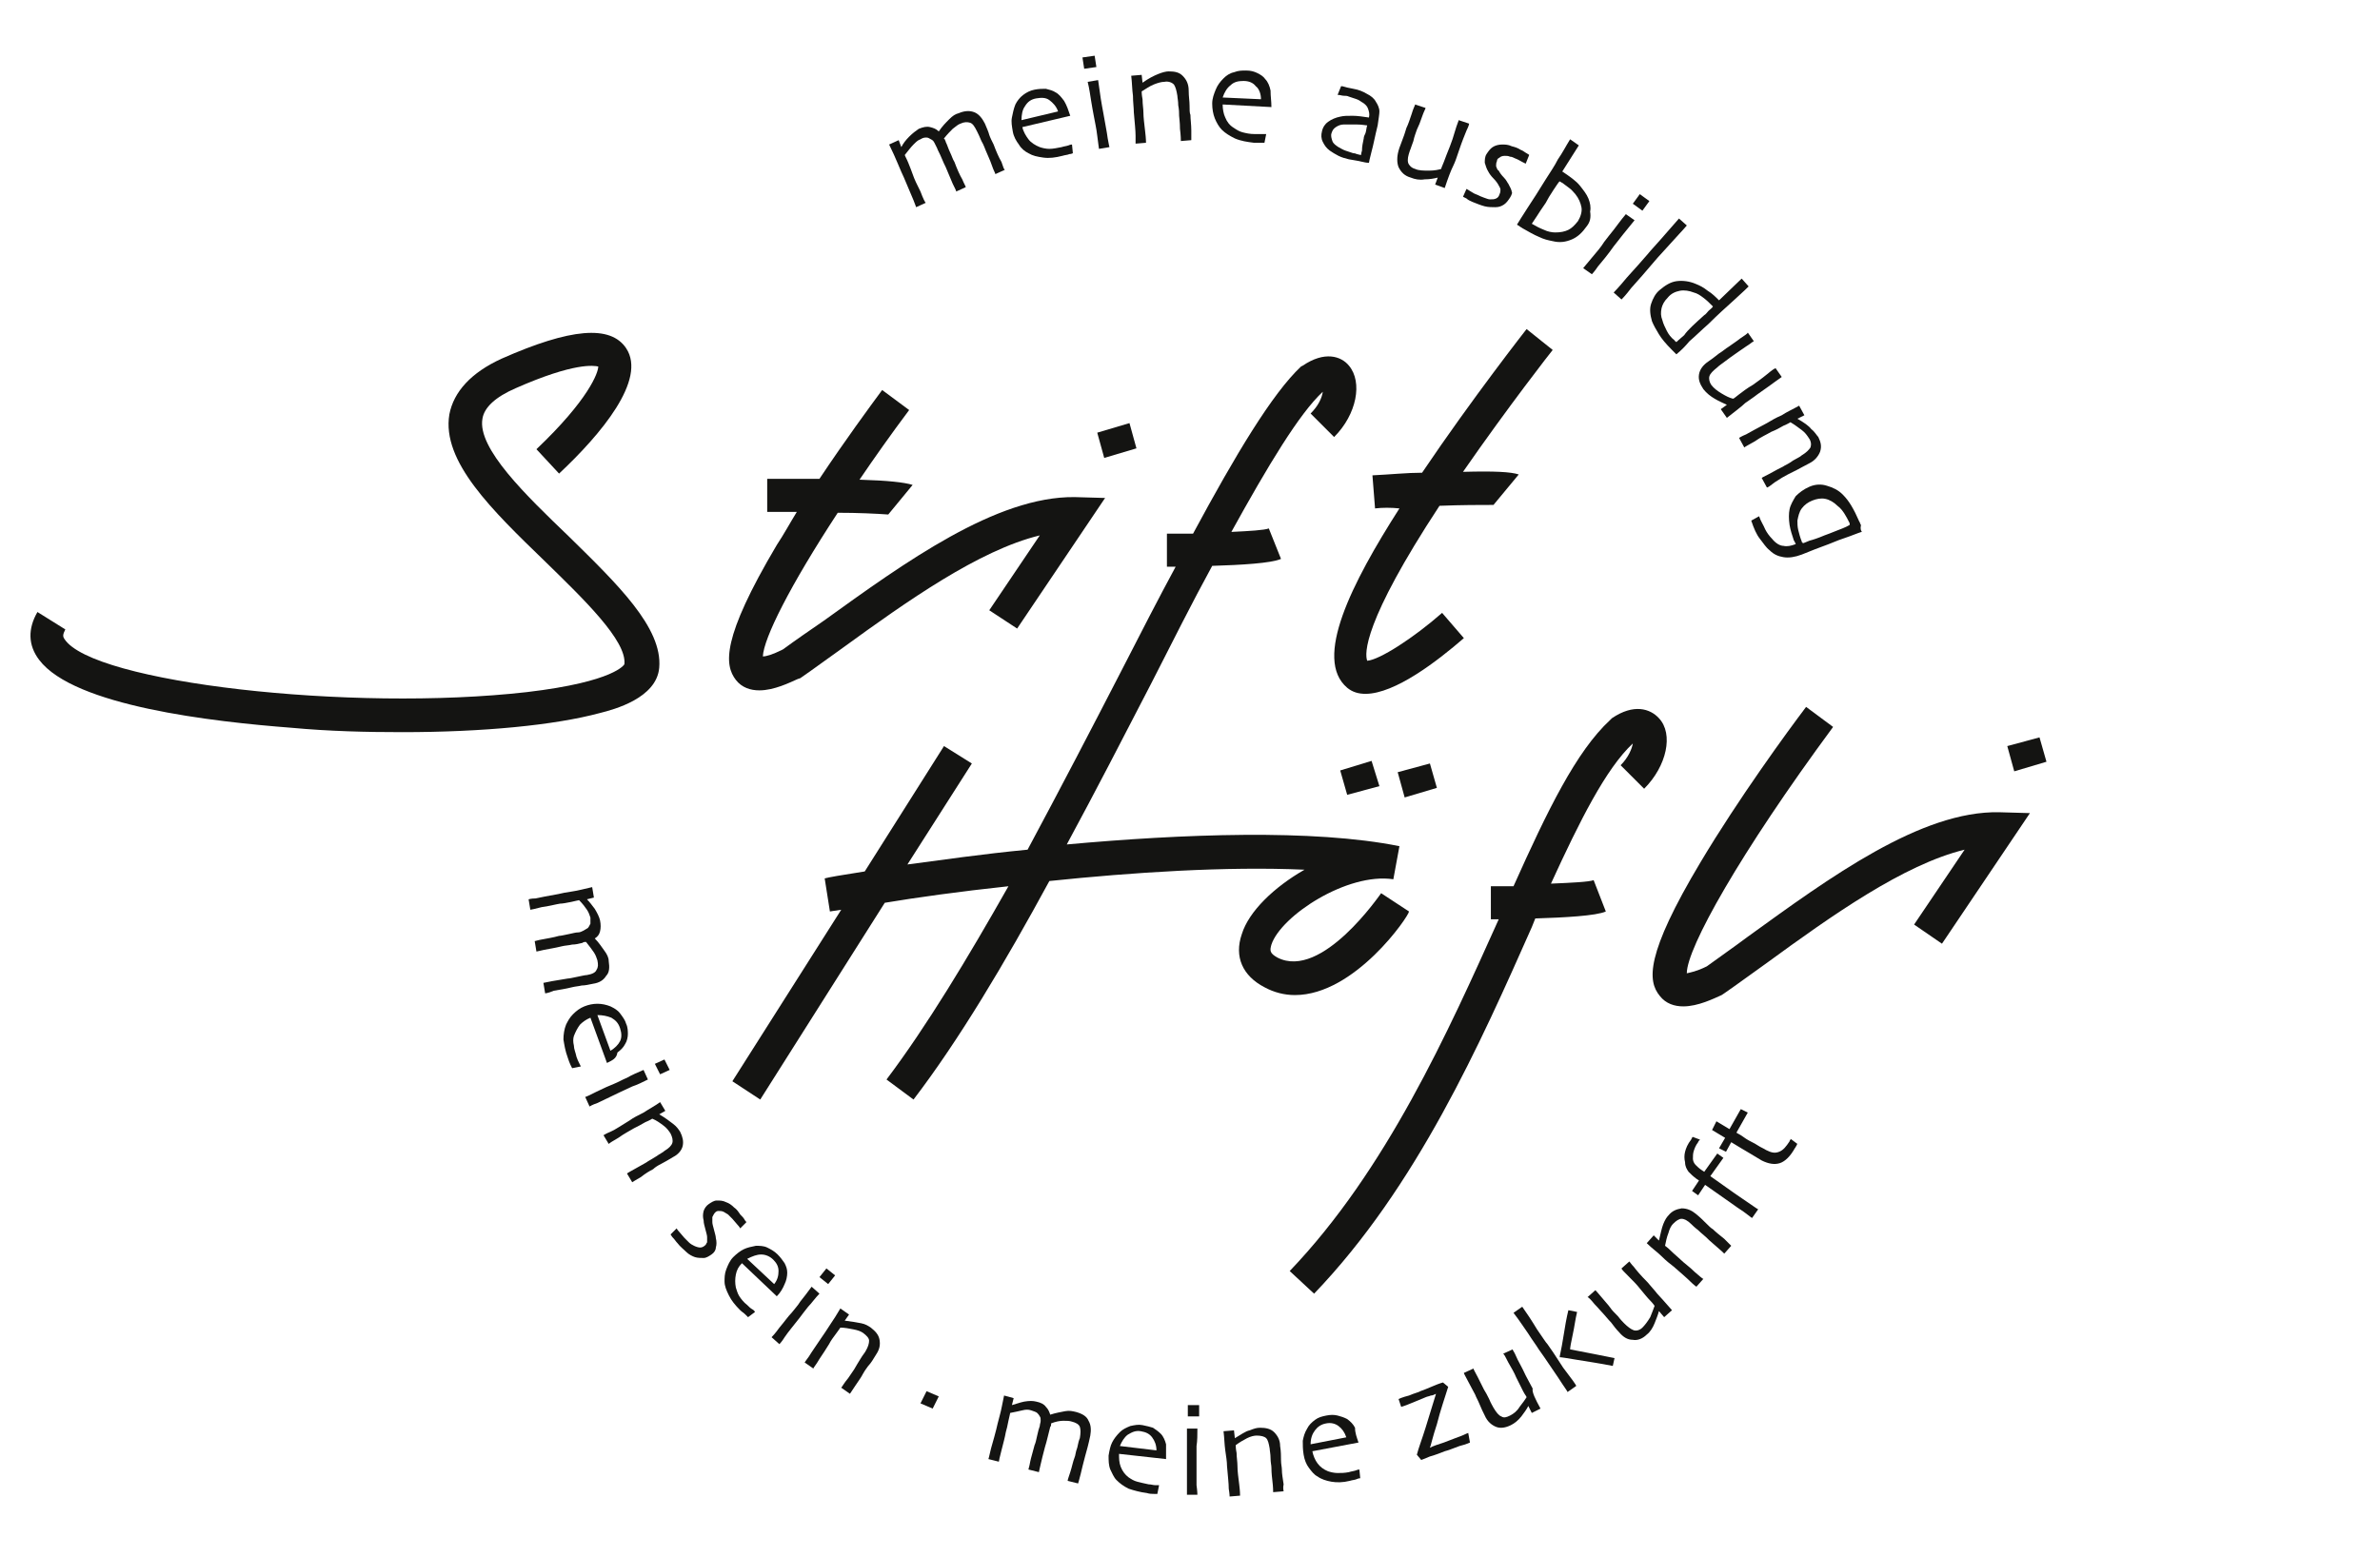 <svg xmlns="http://www.w3.org/2000/svg" xmlns:xlink="http://www.w3.org/1999/xlink" x="0px" y="0px" viewBox="0 0 273.3 178.9" style="enable-background:new 0 0 273.3 178.9;" xml:space="preserve"><style type="text/css">	.st0{fill:#141412;}</style><g id="Logo">	<g>		<path class="st0" d="M75.7,76.7c-0.3,3.5-5.2,4.8-6.8,5.2c-5.2,1.4-13.4,2.2-22.7,2.2c-4.1,0-8.4-0.1-12.7-0.5   c-9.1-0.7-25-2.5-29-7.8c-1.3-1.7-1.3-3.6-0.2-5.5l3.2,2c-0.3,0.6-0.3,0.8-0.1,1.1c3.2,5,32.9,8.4,53.1,6.1   c10.2-1.2,11.2-3.2,11.2-3.2c0.3-2.7-4.7-7.5-9.1-11.8c-6.1-5.9-11.9-11.5-11-16.9c0.5-2.6,2.5-4.8,6-6.4   c7.9-3.5,12.5-3.9,14.3-1.2c2.4,3.6-2.9,9.9-7.7,14.4l-2.6-2.8c6-5.7,7.1-8.8,7.1-9.5c-0.5-0.1-2.7-0.5-9.5,2.5   c-2.3,1-3.6,2.2-3.8,3.5c-0.6,3.4,5,8.8,9.9,13.5C70.9,67.1,76.1,72.1,75.7,76.7z"></path>		<path class="st0" d="M89.2,62.6c0.8-1.2,1.5-2.5,2.3-3.8c-1.1,0-2.3,0-3.4,0l0-3.8c2.3,0,4.2,0,6,0c3-4.5,5.8-8.3,7.2-10.2   l3.1,2.3c-2.1,2.8-4,5.5-5.7,8c3.3,0.1,5.1,0.3,6.1,0.6l-2.8,3.4c-1.4-0.1-3.5-0.2-5.8-0.2h0c-5.5,8.4-8.5,14.4-8.6,16.5   c0.4,0,1.1-0.2,2.3-0.8c1.5-1.1,3.1-2.2,4.7-3.3c9.3-6.7,19.8-14.3,28.8-14.2l3.5,0.1l-10.1,15l-3.2-2.1l5.8-8.6   c-7,1.7-15.3,7.6-22.6,12.9c-1.7,1.2-3.3,2.4-4.9,3.5l-0.3,0.1c-0.9,0.4-2.7,1.3-4.4,1.3c-1,0-2-0.3-2.7-1.2   C83.2,76.4,82.8,73.4,89.2,62.6z"></path>		<path class="st0" d="M148.7,114.3c-1.2,0-2.4-0.3-3.5-0.9c-2.5-1.3-3.5-3.5-2.6-6.1c0.8-2.6,3.7-5.4,7.2-7.4   c-9-0.4-19.7,0.3-29.3,1.3c-5.1,9.4-10.4,18.3-15.6,25.1l-3.1-2.3c4.6-6.1,9.3-13.9,14-22.2c-5.6,0.6-10.6,1.3-14.2,1.9   l-14.3,22.6l-3.2-2.1l12.5-19.7c-0.8,0.1-1.2,0.2-1.3,0.2l-0.6-3.8c0.3-0.1,2-0.4,4.6-0.8l9.1-14.4l3.2,2l-7.4,11.6   c3.8-0.5,8.6-1.2,13.8-1.7c3.7-6.9,7.4-14,10.9-20.8c2.1-4.1,4.1-8,6.1-11.7h-1v-3.8c1,0,2,0,3,0c4.9-9.1,9.1-16.1,12.4-19.2   l0.2-0.1c2.5-1.7,4.4-1.1,5.3,0c1.6,1.9,0.9,5.6-1.7,8.2l-2.7-2.7c0.9-0.9,1.3-1.8,1.4-2.5c0,0,0,0,0,0   c-2.7,2.5-6.3,8.5-10.5,16.1c2.1-0.1,3.8-0.2,4.3-0.4l1.4,3.5c-1.1,0.5-4.6,0.7-7.9,0.8c-2.3,4.2-4.6,8.8-7,13.5   c-3.1,6-6.4,12.4-9.7,18.5c13.2-1.2,28.3-1.8,38.2,0.2l-0.7,3.8c-5.3-0.8-12.9,4.2-14,7.5c-0.2,0.7-0.2,1,0.7,1.5   c5.1,2.6,11.8-7.3,11.9-7.4l3.2,2.1C161.8,105.2,155.6,114.3,148.7,114.3z"></path>		<polygon class="st0" points="153.9,88.5 157.5,87.4 158.4,90.3 154.7,91.3   "></polygon>		<polygon class="st0" points="126.8,52.6 126,49.7 129.7,48.6 130.5,51.5   "></polygon>		<path class="st0" d="M157.9,58.4l-0.3-3.8c2.1-0.1,4-0.3,5.7-0.3c5.8-8.6,12-16.5,12-16.5l3,2.4c-0.1,0.1-5.1,6.5-10.3,14   c3.6-0.1,5.5,0,6.4,0.3l-2.9,3.5c-1.5,0-3.7,0-6.2,0.1c-8.8,13.4-8.6,17-8.3,17.8c1.4-0.1,5.3-2.6,8.6-5.5l2.5,2.9   c-3,2.6-7.9,6.4-11.3,6.4c-0.8,0-1.5-0.2-2.1-0.7c-3.9-3.3,0.5-12,6-20.6C159.7,58.3,158.8,58.3,157.9,58.4z"></path>		<path class="st0" d="M188.8,90.6l-2.7-2.7c0.9-0.9,1.3-1.9,1.4-2.5c0,0,0,0,0,0c-3.1,2.9-6.1,8.9-9.4,16.1   c2.4-0.1,4.4-0.2,4.9-0.4l1.4,3.6c-1.1,0.5-4.8,0.7-8.1,0.8c-0.1,0.3-0.3,0.7-0.4,1c-5.9,13.3-13.2,29.8-25,42.1l-2.8-2.6   c11.1-11.6,18.2-27.5,24-40.4h-0.9v-3.8c0.8,0,1.7,0,2.6,0c3.9-8.7,7.2-15.5,11.1-19.1l0.2-0.2c2.5-1.7,4.4-1.1,5.4,0   C192.2,84.3,191.4,88,188.8,90.6z"></path>		<polygon class="st0" points="160.5,88.7 164.2,87.7 165,90.5 161.3,91.6   "></polygon>		<polygon class="st0" points="231.3,88.6 230.5,85.7 234.2,84.7 235,87.5   "></polygon>		<path class="st0" d="M229.6,93.3l3.5,0.1l-10.1,15l-3.2-2.2l5.8-8.6c-7,1.7-15.3,7.6-22.7,13c-1.7,1.2-3.3,2.4-4.9,3.5l-0.3,0.2   c-0.9,0.4-2.7,1.3-4.4,1.3c-1,0-2-0.3-2.7-1.2c-1.4-1.7-1.7-4.7,4.7-15.4c4.3-7.2,9.9-14.9,12.1-17.8l3.1,2.3   c-10.7,14.5-16.8,25.4-16.8,28.3c0.4-0.1,1.1-0.2,2.3-0.8c1.5-1.1,3.1-2.2,4.7-3.4C210.1,100.8,220.6,93.1,229.6,93.3z"></path>	</g></g><g id="Slogan">	<g>		<path class="st0" d="M115.4,19.5l-1.1,0.5c0-0.1-0.2-0.4-0.4-1s-0.5-1.2-0.7-1.7c-0.1-0.2-0.2-0.6-0.5-1.1   c-0.2-0.5-0.4-0.9-0.5-1.1c-0.3-0.6-0.5-0.9-0.8-1c-0.3-0.1-0.7-0.1-1.1,0.1c-0.3,0.1-0.5,0.3-0.9,0.6c-0.3,0.3-0.6,0.6-1,1.1   c0,0,0,0.1,0.1,0.1c0,0.1,0.1,0.2,0.1,0.3c0.2,0.4,0.3,0.8,0.5,1.2c0.2,0.4,0.3,0.8,0.5,1.1c0.3,0.8,0.6,1.5,0.9,2   c0.2,0.5,0.4,0.8,0.4,0.9l-1.1,0.5c0-0.1-0.1-0.3-0.4-0.9c-0.2-0.5-0.5-1.2-0.8-1.9c-0.1-0.2-0.3-0.6-0.5-1.1   c-0.2-0.5-0.4-0.8-0.5-1.1c-0.1-0.2-0.2-0.4-0.3-0.6c-0.1-0.2-0.2-0.3-0.4-0.4c-0.2-0.1-0.3-0.2-0.5-0.2c-0.2,0-0.4,0-0.7,0.2   c-0.3,0.1-0.5,0.3-0.8,0.6c-0.3,0.3-0.6,0.7-1,1.2c0,0.1,0.2,0.4,0.4,0.9c0.2,0.5,0.4,1,0.5,1.3c0.2,0.6,0.5,1.2,0.9,2   c0.3,0.8,0.5,1.2,0.6,1.3l-1.1,0.5c0,0-0.1-0.3-0.3-0.8c-0.2-0.5-0.6-1.4-1.1-2.6c-0.2-0.4-0.4-0.9-0.7-1.6   c-0.3-0.7-0.6-1.4-1-2.2l1.1-0.5l0.3,0.8l0,0c0.2-0.4,0.5-0.8,0.9-1.2c0.4-0.4,0.8-0.7,1.1-0.9c0.5-0.2,0.9-0.3,1.3-0.2   s0.7,0.2,1,0.5l0,0c0.4-0.6,0.8-1,1.2-1.4c0.4-0.4,0.7-0.6,1.1-0.7c0.7-0.3,1.3-0.3,1.8-0.1c0.5,0.2,0.9,0.7,1.2,1.3   c0.2,0.5,0.4,0.9,0.5,1.3c0.1,0.3,0.3,0.7,0.5,1.1c0.3,0.8,0.6,1.5,0.9,2C115.2,19.2,115.3,19.5,115.4,19.5z"></path>		<path class="st0" d="M122.9,13.3l-5.5,1.3c0.1,0.5,0.4,1,0.7,1.4c0.3,0.4,0.8,0.7,1.3,0.9c0.3,0.1,0.7,0.2,1.1,0.2   c0.4,0,0.9-0.1,1.4-0.2c0.3-0.1,0.5-0.1,0.8-0.2c0.2-0.1,0.4-0.1,0.4-0.1l0.1,1c0,0-0.2,0.1-0.4,0.1c-0.2,0.1-0.5,0.1-0.8,0.2   c-0.8,0.2-1.5,0.3-2.2,0.2c-0.7-0.1-1.2-0.2-1.7-0.5c-0.4-0.2-0.8-0.5-1.1-1c-0.3-0.4-0.6-0.9-0.7-1.5c-0.1-0.6-0.2-1.1-0.1-1.6   s0.2-1,0.4-1.5c0.2-0.4,0.5-0.8,0.9-1.1c0.4-0.3,0.8-0.5,1.3-0.6c0.5-0.1,0.9-0.1,1.3-0.1c0.4,0.1,0.8,0.2,1.1,0.4   c0.4,0.2,0.7,0.6,1,1C122.5,12.1,122.7,12.7,122.9,13.3z M121.5,12.8c-0.2-0.6-0.6-1-1-1.3c-0.4-0.3-0.9-0.3-1.5-0.2   c-0.6,0.1-1,0.4-1.3,0.9c-0.3,0.4-0.4,1-0.4,1.6L121.5,12.8z"></path>		<path class="st0" d="M125.9,7.7l-1.4,0.2l-0.2-1.3l1.4-0.2L125.9,7.7z M127.4,16.9l-1.2,0.2c0-0.1-0.1-0.6-0.2-1.5   c-0.1-0.9-0.3-1.7-0.4-2.3c-0.1-0.5-0.2-1.1-0.3-1.7c-0.1-0.6-0.2-1.4-0.4-2.2l1.2-0.2c0.1,0.7,0.2,1.4,0.3,2.1   c0.1,0.6,0.2,1.2,0.3,1.7c0.2,1.2,0.4,2.1,0.5,2.9C127.3,16.5,127.4,16.9,127.4,16.9z"></path>		<path class="st0" d="M136.8,16.1l-1.2,0.1c0-0.1,0-0.6-0.1-1.4c0-0.8-0.1-1.3-0.1-1.5c0-0.3,0-0.7-0.1-1.2c0-0.5-0.1-0.9-0.1-1.1   c-0.1-0.6-0.2-1-0.4-1.3c-0.2-0.2-0.6-0.4-1.1-0.3c-0.3,0-0.7,0.1-1.2,0.3c-0.5,0.2-0.9,0.5-1.4,0.8c0,0.1,0,0.4,0.1,0.9   c0,0.6,0.1,1.1,0.1,1.5c0,0.6,0.1,1.3,0.2,2.2c0.1,0.8,0.1,1.3,0.1,1.3l-1.2,0.1c0,0,0-0.4,0-0.9c0-0.6-0.1-1.5-0.2-2.7   c0-0.5-0.1-1.2-0.1-1.9c-0.1-0.7-0.1-1.5-0.2-2.3l1.2-0.1l0.1,0.9l0,0c0.7-0.5,1.3-0.8,1.8-1c0.5-0.2,0.9-0.3,1.2-0.3   c0.7,0,1.2,0.1,1.6,0.5c0.4,0.4,0.7,0.9,0.7,1.7c0,0.7,0.1,1.2,0.1,1.7c0,0.5,0,0.9,0.1,1.1c0,0.5,0.1,1.1,0.1,1.8   C136.8,15.7,136.8,16.1,136.8,16.1z"></path>		<path class="st0" d="M146,12.3l-5.6-0.3c0,0.5,0.1,1.1,0.3,1.5c0.2,0.5,0.5,0.9,1,1.2c0.3,0.2,0.6,0.4,1,0.5   c0.4,0.1,0.8,0.2,1.4,0.2c0.3,0,0.6,0,0.8,0c0.2,0,0.4,0,0.5,0l-0.2,1c0,0-0.2,0-0.4,0c-0.2,0-0.5,0-0.8,0   c-0.8-0.1-1.5-0.2-2.2-0.5c-0.6-0.3-1.1-0.6-1.5-1c-0.3-0.3-0.6-0.8-0.8-1.3c-0.2-0.5-0.3-1.1-0.3-1.7c0-0.6,0.2-1.1,0.4-1.6   c0.2-0.5,0.5-0.9,0.9-1.3c0.3-0.3,0.7-0.6,1.2-0.7c0.5-0.2,0.9-0.2,1.4-0.2c0.5,0,0.9,0.1,1.3,0.3s0.7,0.4,0.9,0.7   c0.3,0.3,0.5,0.8,0.6,1.3C145.9,11.1,146,11.6,146,12.3z M144.8,11.4c0-0.6-0.2-1.2-0.6-1.5c-0.3-0.4-0.8-0.6-1.4-0.6   c-0.6,0-1.1,0.1-1.5,0.5c-0.4,0.3-0.7,0.8-0.9,1.4L144.8,11.4z"></path>		<path class="st0" d="M158.2,14.4c-0.3,1.2-0.5,2.3-0.7,3c-0.2,0.8-0.3,1.2-0.3,1.3c-0.1,0-0.3,0-0.7-0.1c-0.4-0.1-1-0.2-1.6-0.3   c-0.4-0.1-0.8-0.2-1.2-0.4c-0.4-0.2-0.7-0.4-1-0.6c-0.4-0.3-0.6-0.6-0.8-1c-0.2-0.4-0.2-0.8-0.1-1.2c0.1-0.5,0.4-0.9,0.7-1.1   c0.4-0.3,0.9-0.5,1.4-0.6c0.4-0.1,0.8-0.1,1.4-0.1c0.6,0,1.2,0.1,1.9,0.2c0.1-0.4,0-0.7-0.1-1c-0.1-0.3-0.3-0.5-0.6-0.7   c-0.2-0.1-0.4-0.3-0.7-0.4c-0.3-0.1-0.6-0.2-0.9-0.3c-0.2-0.1-0.4-0.1-0.6-0.1c-0.2,0-0.4-0.1-0.7-0.1l0.4-1c0.1,0,0.2,0,0.5,0.1   s0.5,0.1,0.9,0.2c0.6,0.1,1.1,0.3,1.6,0.6c0.4,0.2,0.8,0.5,1,0.9c0.2,0.3,0.4,0.7,0.4,1.1C158.4,13.1,158.3,13.7,158.2,14.4z    M156.6,15.9c0-0.2,0.1-0.4,0.2-0.6c0.1-0.3,0.1-0.6,0.2-0.9c-0.2,0-0.6-0.1-1.2-0.1c-0.6,0-1.1,0-1.5,0c-0.3,0-0.6,0.1-0.9,0.3   s-0.4,0.4-0.5,0.7c-0.1,0.3,0,0.6,0.1,0.9c0.1,0.3,0.4,0.5,0.7,0.7c0.2,0.1,0.5,0.3,0.8,0.4c0.3,0.1,0.6,0.2,0.9,0.3   c0.1,0,0.2,0,0.4,0.1c0.1,0,0.3,0.1,0.5,0.1c0,0,0-0.2,0.1-0.5C156.4,16.8,156.5,16.4,156.6,15.9z"></path>		<path class="st0" d="M165.9,21.6l-1.1-0.4l0.3-0.8l0,0c-0.4,0.1-0.9,0.2-1.5,0.2c-0.6,0.1-1.1,0-1.6-0.2c-0.7-0.2-1.1-0.6-1.4-1.2   c-0.2-0.5-0.2-1.2,0-1.9c0.1-0.4,0.3-0.8,0.5-1.4c0.2-0.5,0.3-0.9,0.4-1.2c0.2-0.4,0.4-1,0.6-1.6c0.2-0.7,0.4-1,0.4-1.1l1.2,0.4   c0,0.1-0.2,0.4-0.4,1c-0.2,0.6-0.4,1.1-0.6,1.5c-0.1,0.3-0.3,0.8-0.4,1.3c-0.2,0.5-0.3,0.9-0.4,1.1c-0.2,0.6-0.3,1-0.2,1.4   c0.1,0.3,0.4,0.6,0.8,0.7c0.4,0.2,1,0.2,1.6,0.2c0.6,0,1.1-0.1,1.4-0.2c0-0.1,0.1-0.3,0.3-0.8c0.2-0.5,0.4-1.1,0.7-1.8   c0.2-0.5,0.4-1.1,0.6-1.8c0.2-0.7,0.4-1.1,0.4-1.2l1.2,0.4c0,0.1-0.1,0.4-0.3,0.8c-0.2,0.5-0.5,1.2-0.9,2.4   c-0.2,0.6-0.4,1.2-0.6,1.6C166.6,19.6,166.3,20.4,165.9,21.6z"></path>		<path class="st0" d="M173.4,22.7c-0.2,0.3-0.4,0.6-0.7,0.8c-0.3,0.2-0.6,0.3-1,0.3c-0.4,0-0.8,0-1.2-0.1c-0.4-0.1-0.9-0.3-1.4-0.5   c-0.2-0.1-0.5-0.2-0.7-0.4c-0.2-0.1-0.4-0.2-0.4-0.2l0.4-0.9c0,0,0.2,0.1,0.5,0.3c0.3,0.2,0.5,0.3,0.8,0.4   c0.2,0.1,0.4,0.2,0.7,0.3c0.3,0.1,0.5,0.2,0.7,0.2c0.3,0,0.5,0,0.7-0.1c0.2-0.1,0.3-0.2,0.4-0.5c0.1-0.2,0.1-0.4,0.1-0.5   c0-0.2-0.1-0.3-0.2-0.5c-0.1-0.2-0.3-0.5-0.6-0.8c-0.3-0.3-0.5-0.6-0.6-0.8c-0.2-0.3-0.3-0.7-0.4-1c0-0.3,0-0.7,0.2-1   c0.2-0.3,0.4-0.6,0.7-0.8c0.3-0.2,0.7-0.3,1.1-0.3c0.3,0,0.7,0,1.1,0.2c0.4,0.1,0.7,0.2,1,0.4c0.3,0.1,0.5,0.3,0.7,0.4   c0.2,0.1,0.3,0.2,0.3,0.2l-0.4,1c0,0-0.2-0.1-0.4-0.2c-0.2-0.1-0.5-0.3-0.8-0.4c-0.2-0.1-0.4-0.2-0.6-0.2   c-0.2-0.1-0.4-0.1-0.6-0.1c-0.3,0-0.5,0.1-0.6,0.2c-0.2,0.1-0.3,0.2-0.3,0.4c-0.1,0.2-0.1,0.4-0.1,0.6c0.1,0.2,0.1,0.4,0.3,0.5   c0.1,0.2,0.3,0.5,0.6,0.8c0.3,0.3,0.4,0.6,0.5,0.7c0.2,0.4,0.4,0.7,0.4,1C173.7,22,173.6,22.4,173.4,22.7z"></path>		<path class="st0" d="M182.2,26c-0.5,0.7-1,1.2-1.7,1.5c-0.7,0.3-1.4,0.4-2.2,0.2c-0.5-0.1-1-0.2-1.6-0.5c-0.5-0.2-1.2-0.6-1.9-1   c-0.1-0.1-0.2-0.1-0.3-0.2c-0.1-0.1-0.2-0.1-0.3-0.2c0.2-0.3,0.6-1,1.2-1.9c0.6-0.9,1.3-2,2.1-3.3c0.5-0.8,1-1.5,1.4-2.3   c0.5-0.7,0.9-1.5,1.4-2.3l1,0.7l-1.9,3c0.9,0.6,1.6,1.1,2,1.6c0.4,0.5,0.8,1,1,1.5c0.2,0.5,0.3,1,0.2,1.5   C182.7,25,182.6,25.5,182.2,26z M181.2,25.4c0.3-0.5,0.5-1.1,0.4-1.6c-0.1-0.5-0.3-1-0.7-1.5c-0.2-0.2-0.4-0.5-0.7-0.7   c-0.3-0.2-0.5-0.4-0.8-0.6c-0.1,0-0.1-0.1-0.2-0.1c-0.1,0-0.1-0.1-0.1-0.1c-0.1,0.1-0.3,0.4-0.7,1c-0.4,0.6-0.7,1.1-0.9,1.5   c-0.5,0.7-0.8,1.2-1,1.5c-0.2,0.3-0.4,0.6-0.6,0.9c0.5,0.3,0.9,0.5,1.4,0.7c0.4,0.2,0.9,0.3,1.3,0.3c0.6,0,1.1-0.1,1.5-0.3   C180.5,26.2,180.8,25.9,181.2,25.4z"></path>		<path class="st0" d="M182.8,31.5l-1-0.7c0.1-0.1,0.4-0.5,1-1.2c0.6-0.7,1.1-1.3,1.4-1.8c0.3-0.4,0.7-0.9,1.1-1.4s0.8-1.1,1.4-1.8   l1,0.7c-0.5,0.6-0.9,1.1-1.3,1.6c-0.4,0.5-0.8,1-1.1,1.4c-0.7,1-1.3,1.7-1.8,2.3C183.1,31.2,182.8,31.5,182.8,31.5z M188.6,24.2   l-1.1-0.8l0.8-1.1l1.1,0.8L188.6,24.2z"></path>		<path class="st0" d="M186.2,34.4l-0.9-0.8c0,0,0.6-0.6,1.5-1.7c1-1.1,1.8-2,2.4-2.7c0.4-0.5,0.9-1,1.5-1.7   c0.6-0.7,1.3-1.5,2.1-2.4l0.9,0.8c-0.5,0.6-1.2,1.3-1.9,2.1s-1.3,1.4-1.8,2c-1,1.2-1.9,2.2-2.7,3.1   C186.7,33.9,186.3,34.3,186.2,34.4z"></path>		<path class="st0" d="M192.5,40.7c0,0-0.1-0.1-0.2-0.2c-0.1-0.1-0.2-0.2-0.3-0.3c-0.7-0.7-1.2-1.3-1.5-1.8c-0.3-0.5-0.6-1-0.8-1.5   c-0.2-0.7-0.3-1.4-0.1-2c0.2-0.6,0.5-1.2,1-1.6c0.6-0.5,1.2-0.9,1.9-1c0.7-0.1,1.5,0,2.2,0.3c0.5,0.2,0.9,0.4,1.4,0.8   c0.5,0.3,0.9,0.7,1.3,1.1l2.6-2.5l0.8,0.9c-0.1,0.1-0.6,0.6-1.6,1.5s-2,1.8-3,2.8c-0.8,0.7-1.5,1.4-2.2,2   C193.5,39.8,193,40.3,192.5,40.7z M195.7,36.2c0.2-0.1,0.3-0.3,0.5-0.5c0.2-0.2,0.4-0.3,0.5-0.5c-0.4-0.4-0.7-0.7-1.1-1   c-0.4-0.3-0.7-0.5-1.1-0.6c-0.5-0.2-1.1-0.3-1.6-0.2s-1,0.3-1.4,0.8c-0.4,0.4-0.6,0.8-0.7,1.2c-0.1,0.5-0.1,0.9,0.1,1.4   c0.1,0.4,0.3,0.8,0.5,1.2c0.2,0.4,0.5,0.8,0.9,1.1c0,0,0,0.1,0.1,0.1c0,0,0,0,0.1,0.1c0,0,0.3-0.3,0.9-0.8   C193.8,37.9,194.6,37.2,195.7,36.2z"></path>		<path class="st0" d="M198.3,48l-0.7-1l0.7-0.5l0,0c-0.4-0.2-0.9-0.4-1.4-0.7c-0.5-0.3-0.9-0.6-1.3-1.1c-0.4-0.6-0.6-1.1-0.5-1.7   c0.1-0.6,0.5-1.1,1.1-1.5c0.3-0.2,0.7-0.5,1.2-0.9c0.5-0.3,0.8-0.6,1-0.7c0.4-0.3,0.9-0.6,1.4-1c0.6-0.4,0.9-0.6,0.9-0.7l0.7,1   c-0.1,0-0.4,0.3-0.9,0.6c-0.6,0.4-1,0.7-1.3,0.9c-0.3,0.2-0.7,0.5-1.1,0.8c-0.4,0.3-0.7,0.5-0.9,0.7c-0.5,0.4-0.8,0.7-0.9,1   c-0.1,0.3,0,0.7,0.2,1c0.3,0.4,0.7,0.7,1.2,1c0.5,0.3,0.9,0.5,1.3,0.6c0.1,0,0.3-0.2,0.7-0.5c0.4-0.3,0.9-0.7,1.6-1.1   c0.4-0.3,1-0.7,1.6-1.2c0.6-0.5,0.9-0.7,1-0.7l0.7,1c-0.1,0.1-0.3,0.2-0.7,0.5c-0.4,0.3-1.1,0.8-2.1,1.5c-0.5,0.4-1,0.7-1.4,1   C200,46.7,199.3,47.2,198.3,48z"></path>		<path class="st0" d="M202.9,56l-0.6-1.1c0.1-0.1,0.6-0.3,1.3-0.7c0.7-0.4,1.2-0.6,1.3-0.7c0.2-0.1,0.6-0.3,1-0.6   c0.5-0.3,0.8-0.4,1-0.6c0.5-0.3,0.8-0.6,1-0.9c0.1-0.3,0.1-0.7-0.2-1.1c-0.2-0.3-0.4-0.6-0.8-0.9c-0.4-0.3-0.8-0.6-1.3-0.9   c0,0-0.3,0.2-0.8,0.4c-0.5,0.3-0.9,0.5-1.4,0.7c-0.5,0.3-1.2,0.6-1.9,1.1c-0.7,0.4-1.1,0.6-1.2,0.7l-0.6-1.1c0,0,0.3-0.2,0.8-0.4   c0.5-0.3,1.3-0.7,2.4-1.3c0.5-0.3,1-0.6,1.7-0.9c0.6-0.4,1.3-0.7,2-1.1l0.6,1.1l-0.8,0.4l0,0c0.7,0.4,1.3,0.8,1.6,1.2   c0.4,0.3,0.6,0.7,0.8,0.9c0.3,0.6,0.4,1.1,0.2,1.7c-0.2,0.5-0.6,1-1.2,1.3c-0.6,0.3-1.1,0.6-1.5,0.8c-0.4,0.2-0.8,0.4-1,0.5   c-0.4,0.2-0.9,0.5-1.5,0.9C203.3,55.8,203,56,202.9,56z"></path>		<path class="st0" d="M213.8,61.1c-0.1,0-0.6,0.2-1.4,0.5c-0.9,0.3-1.7,0.6-2.4,0.9c-0.5,0.2-1.1,0.4-1.6,0.6   c-0.5,0.2-1,0.4-1.5,0.6c-0.8,0.3-1.5,0.4-2.1,0.3c-0.6-0.1-1.1-0.3-1.6-0.8c-0.4-0.3-0.7-0.8-1.1-1.3c-0.4-0.5-0.7-1.2-1-2.1   l0.9-0.5c0.2,0.6,0.5,1,0.7,1.5c0.2,0.4,0.5,0.8,0.8,1.1c0.4,0.5,0.9,0.8,1.3,0.8c0.4,0.1,0.9,0,1.4-0.2c0-0.1,0-0.1-0.1-0.2   c0-0.1,0-0.1-0.1-0.2c-0.2-0.6-0.4-1.2-0.5-1.8c-0.1-0.7-0.1-1.3,0-1.8c0.1-0.5,0.4-1,0.7-1.5c0.4-0.4,0.9-0.8,1.6-1.1   c0.7-0.3,1.4-0.3,2-0.1c0.7,0.2,1.3,0.5,1.8,1c0.4,0.4,0.7,0.8,1,1.3c0.3,0.5,0.6,1.1,0.9,1.8c0.1,0.1,0.1,0.3,0.2,0.4   C213.6,60.8,213.7,60.9,213.8,61.1z M209.5,61.5c0.3-0.1,0.8-0.3,1.3-0.5c0.5-0.2,1.1-0.4,1.6-0.7c0,0,0-0.1,0-0.1   c0,0,0-0.1,0-0.1c-0.2-0.4-0.4-0.8-0.6-1.1c-0.2-0.3-0.4-0.6-0.8-0.9c-0.4-0.4-0.9-0.7-1.4-0.8c-0.5-0.1-1,0-1.5,0.2   c-0.5,0.2-0.9,0.5-1.2,0.9c-0.3,0.4-0.4,0.9-0.5,1.4c0,0.3,0,0.7,0.1,1.1c0.1,0.4,0.2,0.8,0.4,1.3c0,0.1,0,0.1,0.1,0.1   c0,0,0,0.1,0,0.1c0.1,0,0.3-0.1,0.8-0.3C208.2,62,208.8,61.8,209.5,61.5z"></path>	</g>	<g>		<path class="st0" d="M62.6,114.1l-0.2-1.2c0.1,0,0.4-0.1,1-0.2c0.6-0.1,1.2-0.2,1.8-0.3c0.2,0,0.6-0.1,1.1-0.2   c0.5-0.1,0.9-0.2,1.1-0.2c0.6-0.1,1-0.3,1.1-0.6c0.2-0.3,0.2-0.6,0.1-1.1c-0.1-0.3-0.2-0.6-0.4-0.9c-0.2-0.3-0.5-0.7-0.9-1.2   c0,0-0.1,0-0.1,0c-0.1,0-0.2,0-0.3,0.1c-0.4,0.1-0.8,0.2-1.2,0.2c-0.4,0.1-0.8,0.1-1.2,0.2c-0.8,0.2-1.5,0.3-2,0.4   c-0.5,0.1-0.8,0.2-0.9,0.2l-0.2-1.2c0.1,0,0.3-0.1,0.9-0.2c0.5-0.1,1.2-0.2,1.9-0.4c0.2,0,0.6-0.1,1.1-0.2   c0.5-0.1,0.8-0.2,1.1-0.2c0.2,0,0.4-0.1,0.6-0.2c0.2-0.1,0.3-0.2,0.5-0.3c0.1-0.1,0.2-0.3,0.3-0.5c0-0.2,0-0.4,0-0.7   c-0.1-0.3-0.2-0.6-0.4-0.9c-0.2-0.3-0.5-0.7-0.9-1.1c-0.1,0-0.4,0.1-0.9,0.2c-0.5,0.1-1,0.2-1.3,0.2c-0.6,0.1-1.3,0.3-2.1,0.4   c-0.8,0.2-1.2,0.3-1.3,0.3l-0.2-1.2c0,0,0.3-0.1,0.8-0.1c0.5-0.1,1.4-0.3,2.6-0.5c0.4-0.1,0.9-0.2,1.6-0.3   c0.7-0.1,1.4-0.3,2.3-0.5l0.2,1.2l-0.8,0.2l0,0c0.3,0.3,0.6,0.7,0.9,1.1c0.3,0.5,0.5,0.9,0.6,1.3c0.1,0.5,0.1,0.9,0,1.3   c-0.1,0.4-0.3,0.6-0.6,0.8l0,0c0.5,0.5,0.8,1,1.1,1.4c0.3,0.4,0.5,0.8,0.5,1.2c0.1,0.7,0.1,1.3-0.3,1.7c-0.3,0.5-0.8,0.8-1.5,0.9   c-0.5,0.1-0.9,0.2-1.3,0.2c-0.4,0.1-0.7,0.1-1.1,0.2c-0.8,0.2-1.5,0.3-2.1,0.4C62.9,114.1,62.6,114.1,62.6,114.1z"></path>		<path class="st0" d="M69.7,122.1l-1.9-5.2c-0.5,0.2-0.9,0.5-1.2,0.8c-0.3,0.4-0.5,0.8-0.7,1.3c-0.1,0.3-0.1,0.7,0,1.1   c0,0.4,0.2,0.8,0.3,1.3c0.1,0.3,0.2,0.5,0.3,0.7c0.1,0.2,0.2,0.4,0.2,0.4l-1,0.2c0,0-0.1-0.2-0.2-0.4c-0.1-0.2-0.2-0.5-0.3-0.8   c-0.3-0.8-0.4-1.5-0.5-2.1c0-0.6,0.1-1.2,0.3-1.7c0.2-0.4,0.4-0.8,0.8-1.2c0.4-0.4,0.8-0.7,1.3-0.9c0.5-0.2,1-0.3,1.5-0.3   s1,0.1,1.5,0.3c0.4,0.2,0.8,0.4,1.1,0.8c0.3,0.4,0.6,0.8,0.7,1.2c0.2,0.4,0.2,0.9,0.2,1.2s-0.1,0.8-0.3,1.1   c-0.2,0.4-0.5,0.7-0.9,1C70.8,121.6,70.3,121.8,69.7,122.1z M70.1,120.7c0.5-0.3,0.9-0.7,1.1-1.1c0.2-0.4,0.2-0.9,0-1.5   s-0.5-0.9-1-1.2c-0.5-0.2-1-0.3-1.6-0.3L70.1,120.7z"></path>		<path class="st0" d="M67.7,127.1l-0.5-1.1c0.1,0,0.5-0.2,1.3-0.6c0.8-0.4,1.5-0.7,2-0.9c0.5-0.2,1-0.5,1.5-0.7   c0.5-0.3,1.2-0.6,1.9-0.9l0.5,1.1c-0.6,0.3-1.2,0.6-1.8,0.8c-0.6,0.3-1.1,0.5-1.5,0.7c-1,0.5-1.9,0.9-2.5,1.2   C68,126.9,67.7,127.1,67.7,127.1z M75.8,123.4l-0.6-1.2l1.1-0.5l0.6,1.2L75.8,123.4z"></path>		<path class="st0" d="M72.6,135.8l-0.6-1c0.1-0.1,0.5-0.3,1.2-0.7s1.1-0.6,1.2-0.7c0.2-0.1,0.5-0.3,1-0.6c0.4-0.3,0.7-0.4,0.9-0.6   c0.5-0.3,0.8-0.6,0.9-0.9c0.1-0.3,0-0.7-0.2-1.1c-0.2-0.3-0.4-0.6-0.8-0.9c-0.4-0.3-0.8-0.6-1.3-0.8c0,0-0.3,0.2-0.8,0.4   c-0.5,0.3-0.9,0.5-1.3,0.7c-0.5,0.3-1.1,0.6-1.8,1.1c-0.7,0.4-1,0.6-1.1,0.7l-0.6-1c0,0,0.3-0.2,0.8-0.4s1.2-0.7,2.2-1.3   c0.4-0.3,1-0.6,1.6-0.9c0.6-0.4,1.2-0.7,1.9-1.2l0.6,1l-0.7,0.4l0,0c0.7,0.4,1.2,0.8,1.6,1.1c0.4,0.3,0.6,0.6,0.8,0.9   c0.3,0.6,0.4,1.1,0.3,1.6c-0.1,0.5-0.5,1-1.1,1.3c-0.5,0.3-1,0.6-1.4,0.8c-0.4,0.2-0.7,0.4-0.9,0.6c-0.4,0.2-0.9,0.5-1.4,0.9   C72.9,135.6,72.6,135.8,72.6,135.8z"></path>		<path class="st0" d="M81.7,144.1c-0.3,0.2-0.6,0.4-0.9,0.4c-0.3,0-0.7,0-1-0.1c-0.3-0.1-0.7-0.3-1-0.6c-0.3-0.3-0.7-0.6-1-1   c-0.2-0.2-0.3-0.4-0.5-0.6s-0.2-0.3-0.3-0.4l0.7-0.7c0,0,0.1,0.2,0.3,0.4c0.2,0.2,0.4,0.5,0.6,0.7c0.1,0.1,0.3,0.3,0.5,0.5   c0.2,0.2,0.4,0.3,0.6,0.4c0.2,0.1,0.5,0.2,0.7,0.2s0.4-0.1,0.5-0.2c0.2-0.1,0.2-0.3,0.3-0.4c0-0.2,0-0.4,0-0.6   c0-0.2-0.1-0.5-0.2-0.9c-0.1-0.4-0.2-0.7-0.2-1c-0.1-0.4-0.1-0.7,0-1.1c0.1-0.3,0.3-0.6,0.6-0.8c0.3-0.2,0.6-0.4,0.9-0.4   c0.4,0,0.7,0,1.1,0.2c0.3,0.1,0.6,0.3,0.9,0.6c0.3,0.2,0.5,0.5,0.7,0.8c0.2,0.2,0.4,0.4,0.5,0.6c0.1,0.2,0.2,0.2,0.2,0.3l-0.7,0.7   c0,0-0.1-0.2-0.3-0.4c-0.2-0.2-0.4-0.5-0.6-0.7c-0.2-0.2-0.3-0.3-0.5-0.5c-0.2-0.1-0.3-0.2-0.5-0.3c-0.2-0.1-0.4-0.1-0.6-0.1   c-0.2,0-0.3,0.1-0.4,0.2c-0.1,0.1-0.2,0.3-0.3,0.5c0,0.2,0,0.4,0,0.6c0,0.2,0.1,0.5,0.2,0.9c0.1,0.4,0.2,0.7,0.2,0.9   c0.1,0.4,0.1,0.8,0,1.1C82.2,143.6,82,143.9,81.7,144.1z"></path>		<path class="st0" d="M89.2,148.9l-4-3.8c-0.4,0.4-0.6,0.8-0.7,1.3c-0.1,0.5-0.1,1,0,1.5c0.1,0.3,0.2,0.7,0.4,1   c0.2,0.3,0.5,0.7,0.9,1c0.2,0.2,0.4,0.4,0.6,0.5s0.3,0.3,0.3,0.3l-0.8,0.6c0,0-0.1-0.1-0.3-0.3c-0.2-0.2-0.4-0.3-0.6-0.5   c-0.6-0.6-1-1.1-1.3-1.7c-0.3-0.6-0.5-1.1-0.5-1.6c0-0.4,0-0.9,0.2-1.4s0.4-1,0.8-1.4c0.4-0.4,0.8-0.7,1.2-0.9   c0.4-0.2,0.9-0.3,1.4-0.4c0.4,0,0.9,0,1.3,0.2c0.4,0.2,0.8,0.4,1.2,0.8c0.3,0.3,0.6,0.7,0.8,1c0.2,0.4,0.3,0.7,0.3,1.1   c0,0.4-0.1,0.9-0.3,1.3C89.9,148,89.6,148.5,89.2,148.9z M88.9,147.5c0.4-0.5,0.5-1,0.5-1.5c0-0.5-0.2-0.9-0.6-1.3   c-0.4-0.4-0.9-0.6-1.4-0.6c-0.5,0-1,0.2-1.6,0.5L88.9,147.5z"></path>		<path class="st0" d="M89.5,154.4l-0.9-0.8c0.1-0.1,0.4-0.4,0.9-1.1c0.6-0.7,1-1.3,1.4-1.7c0.3-0.4,0.7-0.8,1-1.3   c0.4-0.5,0.8-1,1.3-1.7l0.9,0.8c-0.5,0.5-0.9,1.1-1.3,1.5c-0.4,0.5-0.7,0.9-1,1.3c-0.7,0.9-1.3,1.6-1.7,2.2   C89.8,154.1,89.5,154.4,89.5,154.4z M95.1,147.5l-1-0.8l0.8-1l1,0.8L95.1,147.5z"></path>		<path class="st0" d="M97.6,160.1l-1-0.7c0.1-0.1,0.3-0.5,0.8-1.1c0.4-0.6,0.7-1,0.8-1.2c0.1-0.2,0.3-0.5,0.6-1s0.5-0.7,0.6-0.9   c0.3-0.5,0.4-0.9,0.4-1.2c0-0.3-0.3-0.6-0.7-0.9c-0.3-0.2-0.6-0.3-1.1-0.4c-0.5-0.1-1-0.2-1.5-0.2c0,0-0.2,0.3-0.5,0.7   c-0.3,0.4-0.6,0.8-0.8,1.2c-0.3,0.5-0.7,1.1-1.1,1.7c-0.4,0.7-0.7,1-0.7,1.1l-1-0.7c0,0,0.2-0.3,0.5-0.7c0.3-0.5,0.8-1.2,1.4-2.1   c0.3-0.4,0.6-0.9,1-1.5c0.4-0.6,0.8-1.2,1.2-1.9l1,0.7l-0.5,0.7l0,0c0.8,0.1,1.4,0.2,1.9,0.3c0.5,0.1,0.8,0.3,1.1,0.5   c0.5,0.4,0.9,0.8,1,1.4c0.1,0.6,0,1.1-0.4,1.7c-0.3,0.5-0.6,1-0.9,1.3c-0.3,0.4-0.5,0.7-0.6,0.9c-0.2,0.4-0.5,0.8-0.9,1.4   C97.8,159.8,97.6,160.1,97.6,160.1z"></path>		<path class="st0" d="M107.1,161.8l-1.4-0.6l0.7-1.4l1.4,0.6L107.1,161.8z"></path>		<path class="st0" d="M123.8,170.4l-1.2-0.3c0-0.1,0.1-0.4,0.3-1c0.2-0.6,0.3-1.2,0.5-1.7c0.1-0.2,0.1-0.6,0.3-1.1   c0.1-0.5,0.2-0.9,0.3-1.1c0.1-0.6,0.1-1,0-1.3s-0.5-0.5-0.9-0.6c-0.3-0.1-0.6-0.1-1-0.1c-0.4,0-0.9,0.1-1.4,0.3c0,0,0,0.1,0,0.1   c0,0.1,0,0.2-0.1,0.3c-0.1,0.4-0.2,0.8-0.3,1.2c-0.1,0.4-0.2,0.8-0.3,1.1c-0.2,0.8-0.4,1.5-0.5,2c-0.1,0.5-0.2,0.8-0.2,0.9   l-1.2-0.3c0-0.1,0.1-0.3,0.2-0.9c0.1-0.5,0.3-1.1,0.5-1.9c0.1-0.2,0.2-0.6,0.3-1.1c0.1-0.5,0.2-0.8,0.3-1.1c0-0.2,0.1-0.4,0.1-0.6   c0-0.2,0-0.4-0.1-0.5c-0.1-0.2-0.2-0.3-0.3-0.4c-0.1-0.1-0.4-0.2-0.7-0.3c-0.3-0.1-0.6-0.1-1,0c-0.4,0.1-0.9,0.2-1.4,0.3   c0,0.1-0.1,0.4-0.2,0.9c-0.1,0.5-0.2,1-0.3,1.3c-0.1,0.6-0.3,1.3-0.5,2.1c-0.2,0.8-0.3,1.2-0.3,1.3l-1.2-0.3c0,0,0.1-0.3,0.2-0.8   c0.1-0.5,0.4-1.4,0.7-2.6c0.1-0.4,0.2-0.9,0.4-1.6c0.2-0.7,0.3-1.4,0.5-2.3l1.1,0.3l-0.2,0.8l0,0c0.4-0.1,0.9-0.3,1.4-0.4   c0.6-0.1,1-0.1,1.4,0c0.5,0.1,0.9,0.3,1.1,0.6c0.3,0.3,0.4,0.6,0.5,0.9l0,0c0.6-0.2,1.2-0.3,1.7-0.4c0.5-0.1,0.9,0,1.3,0.1   c0.7,0.2,1.2,0.5,1.4,1c0.3,0.5,0.3,1.1,0.2,1.7c-0.1,0.5-0.2,0.9-0.3,1.3s-0.2,0.7-0.3,1.1c-0.2,0.8-0.4,1.5-0.5,2   C123.9,170.1,123.8,170.4,123.8,170.4z"></path>		<path class="st0" d="M133.9,167.6l-5.4-0.6c0,0.5,0,1,0.2,1.5s0.5,0.9,0.9,1.2c0.3,0.2,0.6,0.4,1,0.5c0.4,0.1,0.8,0.2,1.3,0.3   c0.3,0,0.5,0.1,0.8,0.1c0.2,0,0.4,0,0.4,0l-0.2,1c0,0-0.2,0-0.4,0c-0.2,0-0.5,0-0.8-0.1c-0.8-0.1-1.5-0.3-2.1-0.5   c-0.6-0.3-1-0.6-1.4-1c-0.3-0.3-0.5-0.8-0.7-1.2c-0.2-0.5-0.2-1-0.2-1.6c0.1-0.6,0.2-1.1,0.4-1.5c0.2-0.4,0.5-0.8,0.9-1.2   c0.3-0.3,0.7-0.5,1.2-0.7c0.5-0.1,0.9-0.2,1.4-0.1c0.5,0.1,0.9,0.2,1.2,0.3c0.3,0.2,0.6,0.4,0.9,0.7c0.3,0.3,0.5,0.8,0.6,1.2   C133.9,166.4,133.9,166.9,133.9,167.6z M132.8,166.6c0-0.6-0.2-1.1-0.5-1.5c-0.3-0.4-0.7-0.6-1.3-0.7s-1,0.1-1.5,0.4   c-0.4,0.3-0.7,0.8-0.9,1.3L132.8,166.6z"></path>		<path class="st0" d="M137.5,171.7l-1.2,0c0-0.1,0-0.6,0-1.5s0-1.6,0-2.2c0-0.5,0-1.1,0-1.7c0-0.6,0-1.3,0-2.2l1.2,0   c0,0.7,0,1.4-0.1,2c0,0.6,0,1.2,0,1.7c0,1.2,0,2.1,0,2.8C137.5,171.3,137.5,171.7,137.5,171.7z M137.7,162.7l-1.3,0l0-1.3l1.3,0   L137.7,162.7z"></path>		<path class="st0" d="M147.4,171.3l-1.2,0.1c0-0.1,0-0.6-0.1-1.4c-0.1-0.8-0.1-1.3-0.1-1.4c0-0.3-0.1-0.6-0.1-1.1   c0-0.5-0.1-0.9-0.1-1.1c-0.1-0.6-0.2-1-0.4-1.2c-0.2-0.2-0.6-0.3-1.1-0.3c-0.3,0-0.7,0.1-1.1,0.3c-0.4,0.2-0.9,0.5-1.3,0.8   c0,0.1,0,0.4,0.1,0.9c0,0.5,0.1,1,0.1,1.5c0,0.6,0.1,1.3,0.2,2.1c0.1,0.8,0.1,1.2,0.1,1.3l-1.2,0.1c0,0,0-0.3-0.1-0.9   c0-0.6-0.1-1.4-0.2-2.6c0-0.5-0.1-1.1-0.2-1.8c-0.1-0.7-0.1-1.4-0.2-2.2l1.2-0.1l0.1,0.9l0,0c0.7-0.4,1.2-0.8,1.7-0.9   c0.5-0.2,0.8-0.3,1.2-0.3c0.6,0,1.2,0.1,1.6,0.5c0.4,0.4,0.7,0.9,0.7,1.6c0.1,0.6,0.1,1.2,0.1,1.6c0,0.5,0.1,0.8,0.1,1.1   c0,0.5,0.1,1,0.2,1.7C147.3,170.9,147.4,171.3,147.4,171.3z"></path>		<path class="st0" d="M156,165.7l-5.3,1c0.1,0.5,0.3,1,0.6,1.4c0.3,0.4,0.7,0.7,1.2,0.9c0.3,0.1,0.7,0.2,1.1,0.2   c0.4,0,0.8,0,1.3-0.1c0.3-0.1,0.5-0.1,0.8-0.2c0.2-0.1,0.4-0.1,0.4-0.1l0.1,1c0,0-0.2,0-0.4,0.1s-0.5,0.1-0.8,0.2   c-0.8,0.2-1.5,0.2-2.1,0.1c-0.6-0.1-1.2-0.3-1.6-0.6c-0.4-0.2-0.7-0.6-1-1c-0.3-0.4-0.5-0.9-0.6-1.5c-0.1-0.6-0.1-1.1-0.1-1.6   c0.1-0.5,0.2-0.9,0.5-1.4c0.2-0.4,0.5-0.7,0.9-1c0.4-0.3,0.8-0.4,1.3-0.5c0.5-0.1,0.9-0.1,1.3,0c0.4,0.1,0.7,0.2,1.1,0.4   c0.4,0.3,0.7,0.6,0.9,1C155.6,164.6,155.8,165.1,156,165.7z M154.6,165.1c-0.2-0.6-0.5-1-0.9-1.3c-0.4-0.3-0.9-0.4-1.4-0.3   c-0.6,0.1-1,0.4-1.3,0.8c-0.3,0.4-0.5,0.9-0.5,1.6L154.6,165.1z"></path>		<path class="st0" d="M168.8,165.7c0,0-0.4,0.2-1.2,0.4c-0.8,0.3-1.3,0.5-1.7,0.6c-0.5,0.2-1,0.4-1.7,0.6c-0.7,0.3-1,0.4-1,0.4   l-0.5-0.6c0.2-0.8,0.6-1.8,1-3.1c0.4-1.3,0.8-2.6,1.2-3.9l0,0c-0.2,0.1-0.4,0.2-0.6,0.2c-0.2,0.1-0.4,0.1-0.6,0.2   c-0.5,0.2-1,0.4-1.7,0.7c-0.7,0.3-1.1,0.4-1.1,0.4l-0.3-0.9c0,0,0.4-0.2,1.2-0.4c0.7-0.3,1.2-0.4,1.3-0.5c0.3-0.1,0.8-0.3,1.5-0.6   c0.7-0.3,1.1-0.4,1.1-0.4l0.6,0.5c-0.4,1.3-0.9,2.7-1.3,4.3c-0.5,1.5-0.7,2.5-0.8,2.7l0,0c0.2-0.1,0.4-0.2,0.7-0.3   c0.3-0.1,0.6-0.2,0.9-0.3c1-0.4,1.6-0.6,2.1-0.8c0.4-0.2,0.7-0.3,0.7-0.3L168.8,165.7z"></path>		<path class="st0" d="M176.9,161.8l-1,0.5l-0.4-0.8l0,0c-0.2,0.4-0.5,0.8-0.8,1.2c-0.4,0.5-0.8,0.8-1.2,1c-0.6,0.3-1.2,0.4-1.7,0.2   c-0.5-0.2-1-0.6-1.3-1.3c-0.2-0.4-0.4-0.8-0.6-1.3c-0.2-0.5-0.4-0.8-0.5-1.1c-0.2-0.4-0.5-0.9-0.8-1.5c-0.3-0.6-0.5-0.9-0.5-1   l1.1-0.5c0,0.1,0.2,0.4,0.5,1c0.3,0.6,0.5,1,0.7,1.4c0.2,0.3,0.4,0.7,0.6,1.1c0.2,0.5,0.4,0.8,0.5,1c0.3,0.5,0.6,0.9,0.9,1   c0.3,0.2,0.6,0.1,1-0.1c0.4-0.2,0.8-0.5,1.1-1c0.4-0.5,0.6-0.8,0.8-1.1c0-0.1-0.2-0.3-0.4-0.7c-0.2-0.4-0.5-1-0.8-1.6   c-0.2-0.5-0.5-1-0.9-1.7c-0.3-0.6-0.5-1-0.6-1l1.1-0.5c0,0.1,0.2,0.3,0.4,0.8s0.6,1.1,1.1,2.2c0.3,0.6,0.6,1.1,0.8,1.5   C175.9,159.9,176.3,160.7,176.9,161.8z"></path>		<path class="st0" d="M181,159.2l-1,0.7c0-0.1-0.4-0.6-1.1-1.7c-0.7-1-1.4-2.1-2.2-3.2c-0.3-0.5-0.7-1-1.2-1.8   c-0.5-0.7-1-1.5-1.7-2.4l1-0.7c0.5,0.7,1.1,1.6,1.7,2.6c0.7,1,1,1.5,1.2,1.7c0.3,0.4,0.9,1.3,1.8,2.7   C180.5,158.4,181,159.1,181,159.2z M185.4,156l-0.2,0.9c-1.5-0.3-2.9-0.5-4.1-0.7c-1.2-0.2-1.8-0.3-2-0.3l0,0   c0-0.2,0.2-0.9,0.4-2.2c0.2-1.3,0.4-2.4,0.6-3.2l1,0.2c-0.2,0.8-0.3,1.7-0.5,2.6c-0.2,0.9-0.3,1.5-0.3,1.7l0,0   C182.3,155.4,184,155.7,185.4,156z"></path>		<path class="st0" d="M192,150.5l-0.9,0.8l-0.6-0.7l0,0c-0.1,0.4-0.3,0.9-0.5,1.4c-0.2,0.5-0.5,1-0.9,1.3c-0.5,0.5-1.1,0.7-1.6,0.6   c-0.6,0-1.1-0.3-1.6-0.9c-0.3-0.3-0.6-0.7-0.9-1.1c-0.4-0.4-0.6-0.7-0.8-0.9c-0.3-0.3-0.7-0.8-1.1-1.2c-0.4-0.5-0.7-0.8-0.8-0.8   l0.9-0.8c0,0,0.3,0.3,0.7,0.8c0.4,0.5,0.8,0.9,1,1.2c0.2,0.3,0.5,0.6,0.9,1c0.3,0.4,0.6,0.7,0.7,0.8c0.4,0.4,0.8,0.7,1.1,0.8   c0.3,0.1,0.7,0,1-0.3c0.3-0.3,0.6-0.7,0.9-1.2c0.2-0.5,0.4-1,0.5-1.3c0,0-0.2-0.3-0.5-0.6s-0.7-0.8-1.2-1.4   c-0.3-0.4-0.8-0.9-1.3-1.4c-0.5-0.5-0.8-0.8-0.8-0.9l0.9-0.8c0.1,0.1,0.2,0.3,0.5,0.6c0.3,0.4,0.8,1,1.6,1.8   c0.4,0.5,0.8,0.9,1.1,1.3C190.6,148.9,191.2,149.6,192,150.5z"></path>		<path class="st0" d="M198.8,143.1L198,144c-0.1-0.1-0.4-0.4-1-0.9c-0.6-0.5-0.9-0.8-1.1-1c-0.2-0.2-0.5-0.4-0.9-0.8   c-0.4-0.3-0.7-0.6-0.8-0.7c-0.4-0.4-0.8-0.6-1.1-0.6c-0.3,0-0.6,0.2-1,0.6c-0.2,0.2-0.4,0.6-0.5,1c-0.2,0.5-0.3,1-0.4,1.5   c0,0,0.3,0.2,0.7,0.6c0.4,0.4,0.8,0.7,1.1,1c0.4,0.4,1,0.8,1.6,1.4c0.6,0.5,0.9,0.8,1,0.8l-0.8,0.9c0,0-0.3-0.2-0.7-0.6   s-1.1-1-1.9-1.7c-0.4-0.3-0.9-0.7-1.4-1.2c-0.5-0.5-1.1-0.9-1.7-1.5l0.8-0.9l0.6,0.6l0,0c0.2-0.8,0.3-1.4,0.5-1.9   c0.2-0.5,0.4-0.8,0.6-1c0.4-0.5,0.9-0.7,1.5-0.8c0.6,0,1.1,0.2,1.6,0.6c0.5,0.4,0.9,0.8,1.2,1.1c0.3,0.3,0.6,0.6,0.8,0.7   c0.3,0.3,0.8,0.7,1.3,1.1C198.5,142.8,198.8,143.1,198.8,143.1z"></path>		<path class="st0" d="M195.2,130.9c0,0,0,0.1-0.1,0.1c0,0.1-0.1,0.1-0.1,0.2c-0.3,0.4-0.4,0.7-0.5,1c-0.1,0.3-0.1,0.6-0.1,0.9   c0,0.2,0.1,0.5,0.3,0.7c0.2,0.2,0.4,0.4,0.7,0.6l0.3,0.2l1.5-2.1l0.7,0.5l-1.5,2.1c1.3,0.9,2.5,1.8,3.7,2.6s1.7,1.2,1.8,1.2   l-0.7,1c-0.1,0-0.6-0.5-1.7-1.2c-1.1-0.8-2.3-1.6-3.7-2.6l-0.8,1.2l-0.7-0.5l0.8-1.2l-0.3-0.2c-0.4-0.3-0.6-0.5-0.9-0.8   c-0.2-0.3-0.4-0.6-0.4-1.1c-0.1-0.4-0.1-0.8,0-1.2c0.1-0.4,0.3-0.9,0.7-1.4c0-0.1,0.1-0.1,0.1-0.2c0-0.1,0.1-0.1,0.1-0.1   L195.2,130.9z"></path>		<path class="st0" d="M205.6,130.8l0.8,0.6c0,0-0.1,0.1-0.1,0.2c-0.1,0.1-0.1,0.2-0.2,0.3c-0.5,0.9-1.1,1.5-1.7,1.7   c-0.6,0.2-1.3,0.1-2.1-0.3c-0.5-0.3-1-0.6-1.5-0.9c-0.5-0.3-1.2-0.7-2-1.2l-0.6,1.1l-0.8-0.4l0.7-1.2l-1.5-0.9l0.5-1l1.5,0.9   l1.3-2.3l0.8,0.4l-1.3,2.3c0.1,0.1,0.4,0.2,0.8,0.5s0.8,0.5,1,0.6c0.2,0.1,0.4,0.2,0.7,0.4c0.3,0.2,0.6,0.3,0.9,0.5   c0.6,0.3,1,0.4,1.5,0.2s0.8-0.6,1.2-1.2c0-0.1,0.1-0.2,0.2-0.3C205.6,130.9,205.6,130.8,205.6,130.8z"></path>	</g></g></svg>